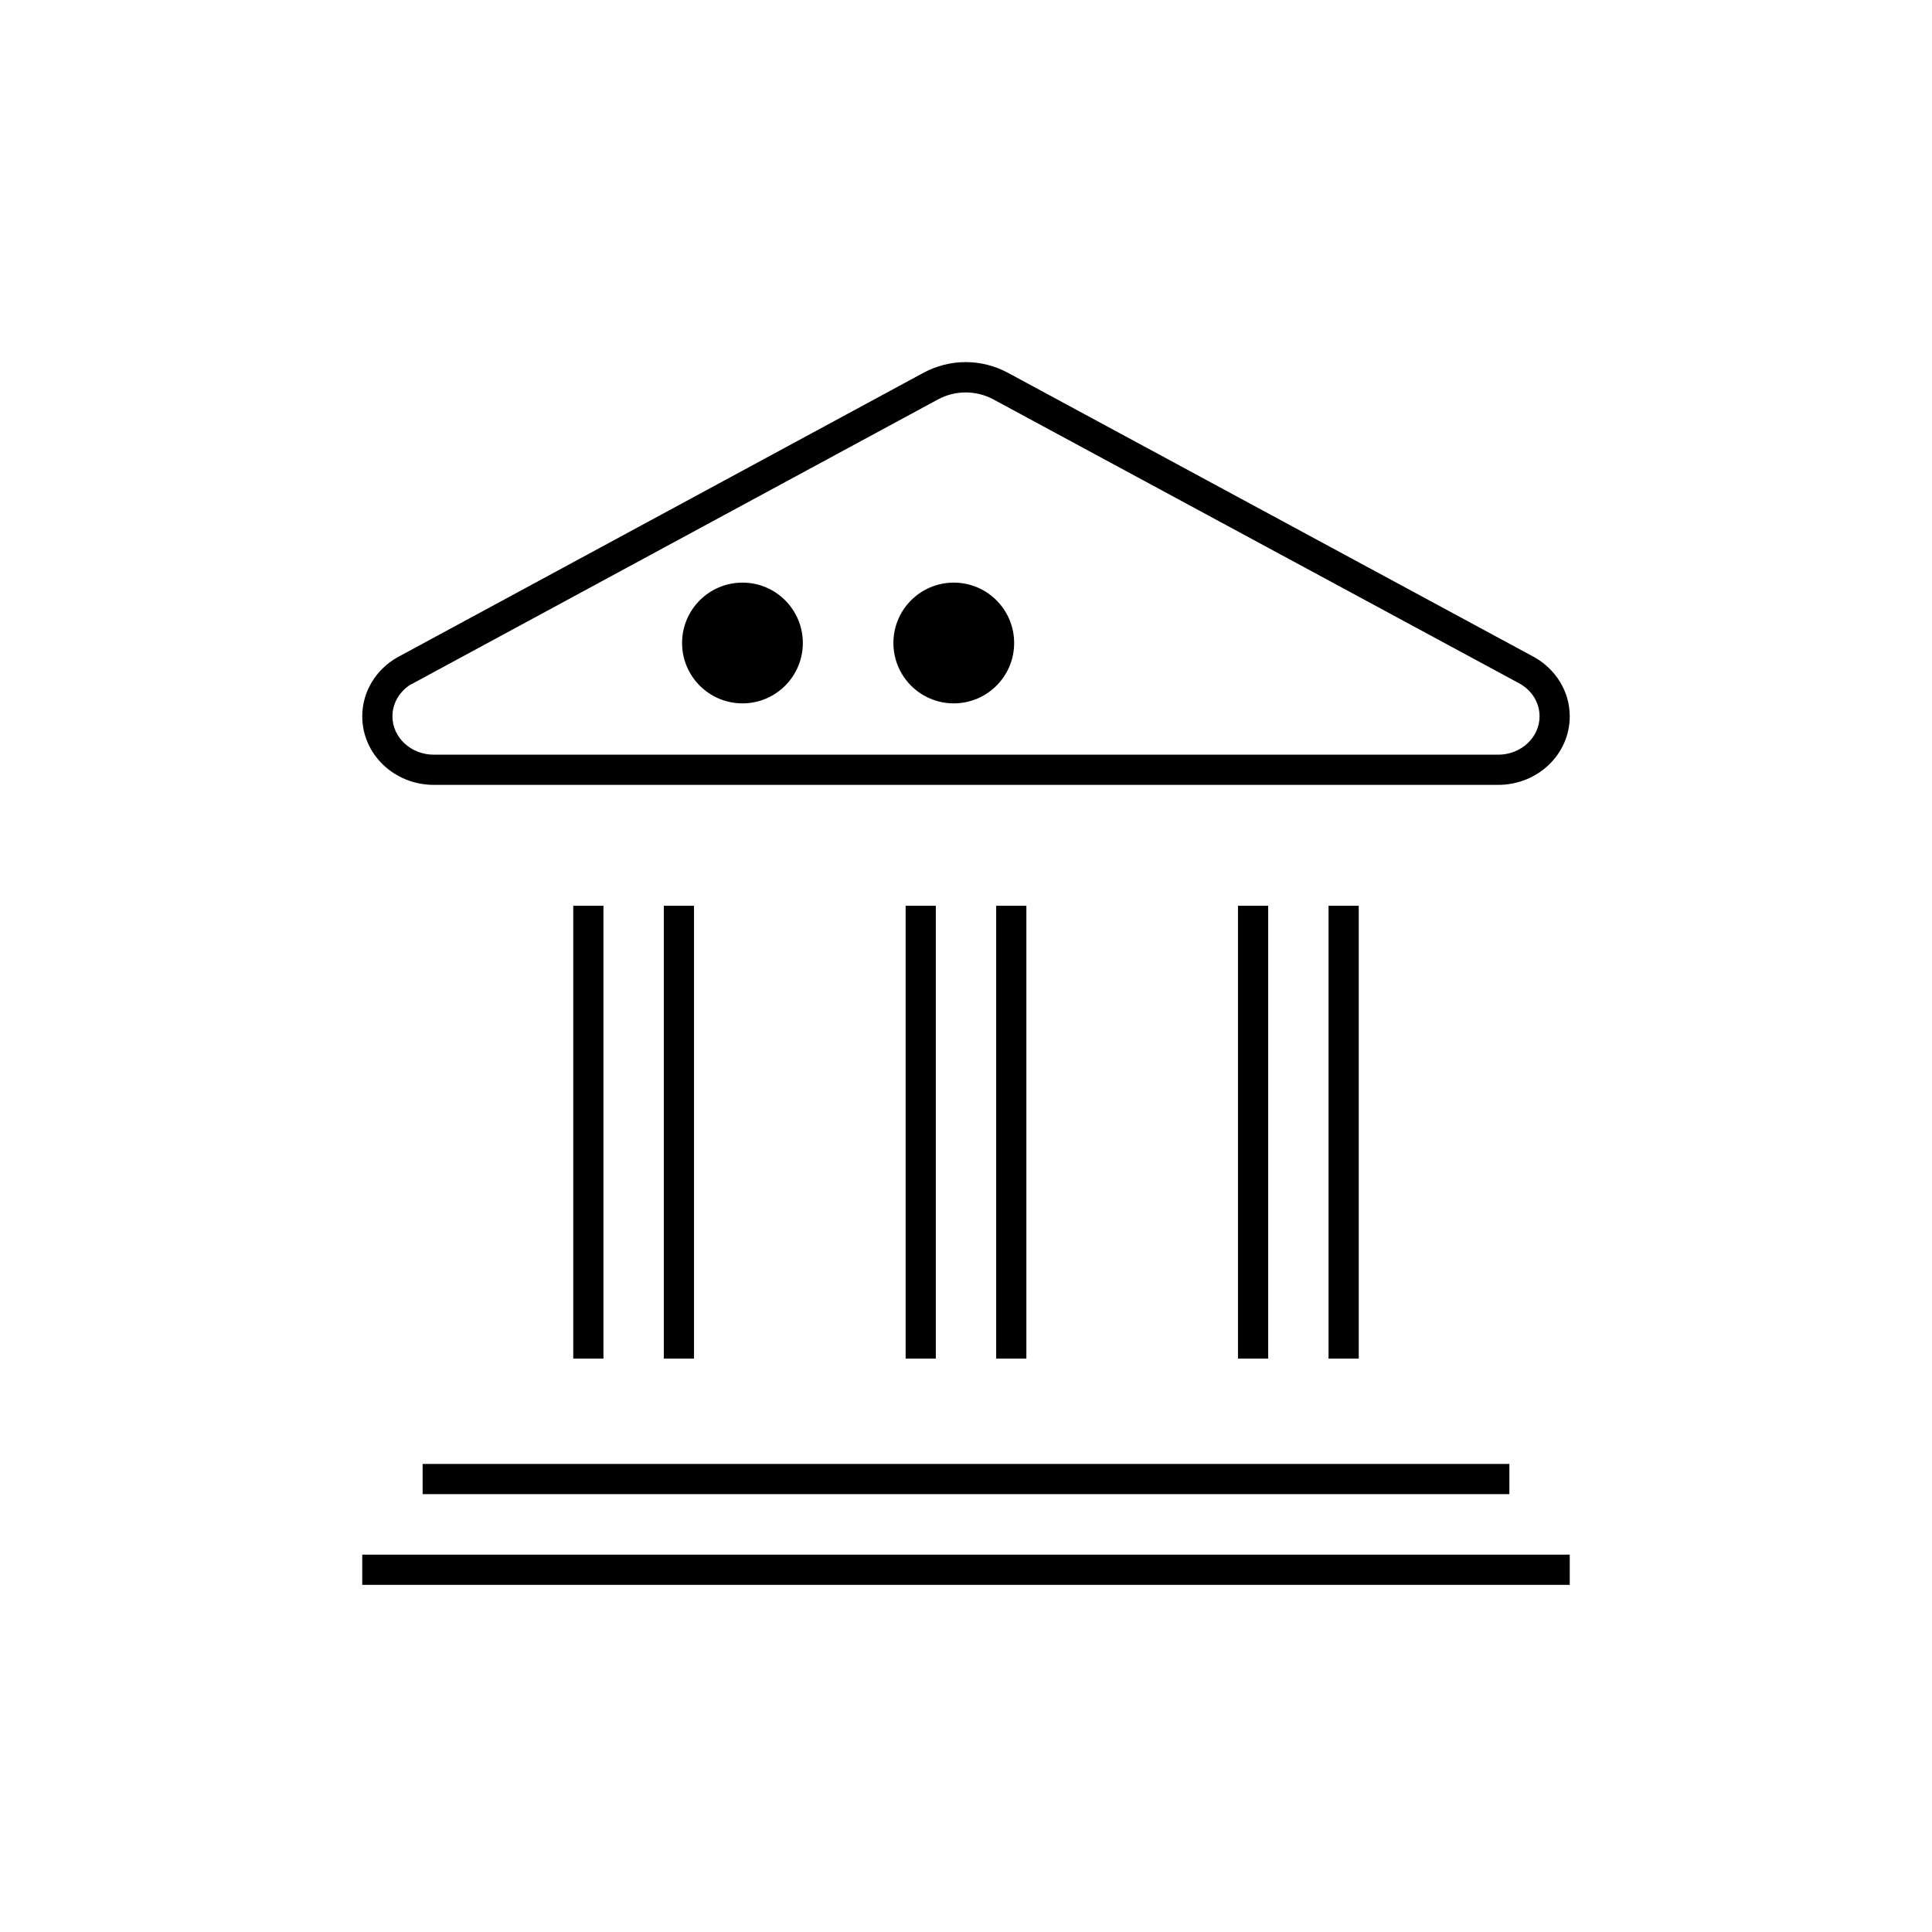 <?xml version="1.0" encoding="UTF-8"?><svg class="blink-icon" data-iconname="BANKS" xmlns="http://www.w3.org/2000/svg" width="128" height="128" viewBox="0 0 128 128"><g class="blink-shut"><path d="m49.17,44.43c-.06,0-.11,0-.17,0-1.29-.06-2.37-.81-2.94-1.5l.77-.64c.42.5,1.25,1.1,2.22,1.14.87.04,1.73-.36,2.54-1.18l.71.71c-.98.98-2.03,1.47-3.13,1.47Z"/><path d="m63.17,44.43c-.06,0-.11,0-.17,0-1.29-.06-2.37-.81-2.94-1.5l.77-.64c.42.5,1.25,1.1,2.22,1.14.88.04,1.73-.36,2.54-1.18l.71.71c-.98.98-2.03,1.47-3.13,1.47Z"/></g><g class="blink-open"><circle cx="49.19" cy="42.6" r="4"/><circle cx="63.19" cy="42.6" r="4"/></g><path d="m28.74,52h70.52c2.62,0,4.74-2.03,4.74-4.54,0-1.66-.93-3.1-2.31-3.9l-34.91-18.86c-.87-.47-1.84-.71-2.8-.71s-1.93.24-2.8.71l-34.87,18.86c-1.38.79-2.31,2.24-2.31,3.9,0,2.51,2.12,4.54,4.74,4.54Zm-1.48-6.67l34.87-18.86c.57-.31,1.21-.47,1.85-.47s1.28.16,1.85.47l34.87,18.83c.82.47,1.3,1.28,1.3,2.16,0,1.4-1.23,2.54-2.74,2.54H28.74c-1.51,0-2.74-1.14-2.74-2.54,0-.88.49-1.69,1.26-2.14Z"/><rect x="24" y="103" width="80" height="2"/><rect x="37.98" y="60.01" width="2" height="30"/><rect x="43.98" y="60.01" width="2" height="30"/><rect x="82.02" y="60.01" width="2" height="30"/><rect x="88.02" y="60.01" width="2" height="30"/><rect x="28" y="96.99" width="72" height="2"/><rect x="60" y="60.01" width="2" height="30"/><rect x="66" y="60.01" width="2" height="30"/></svg>